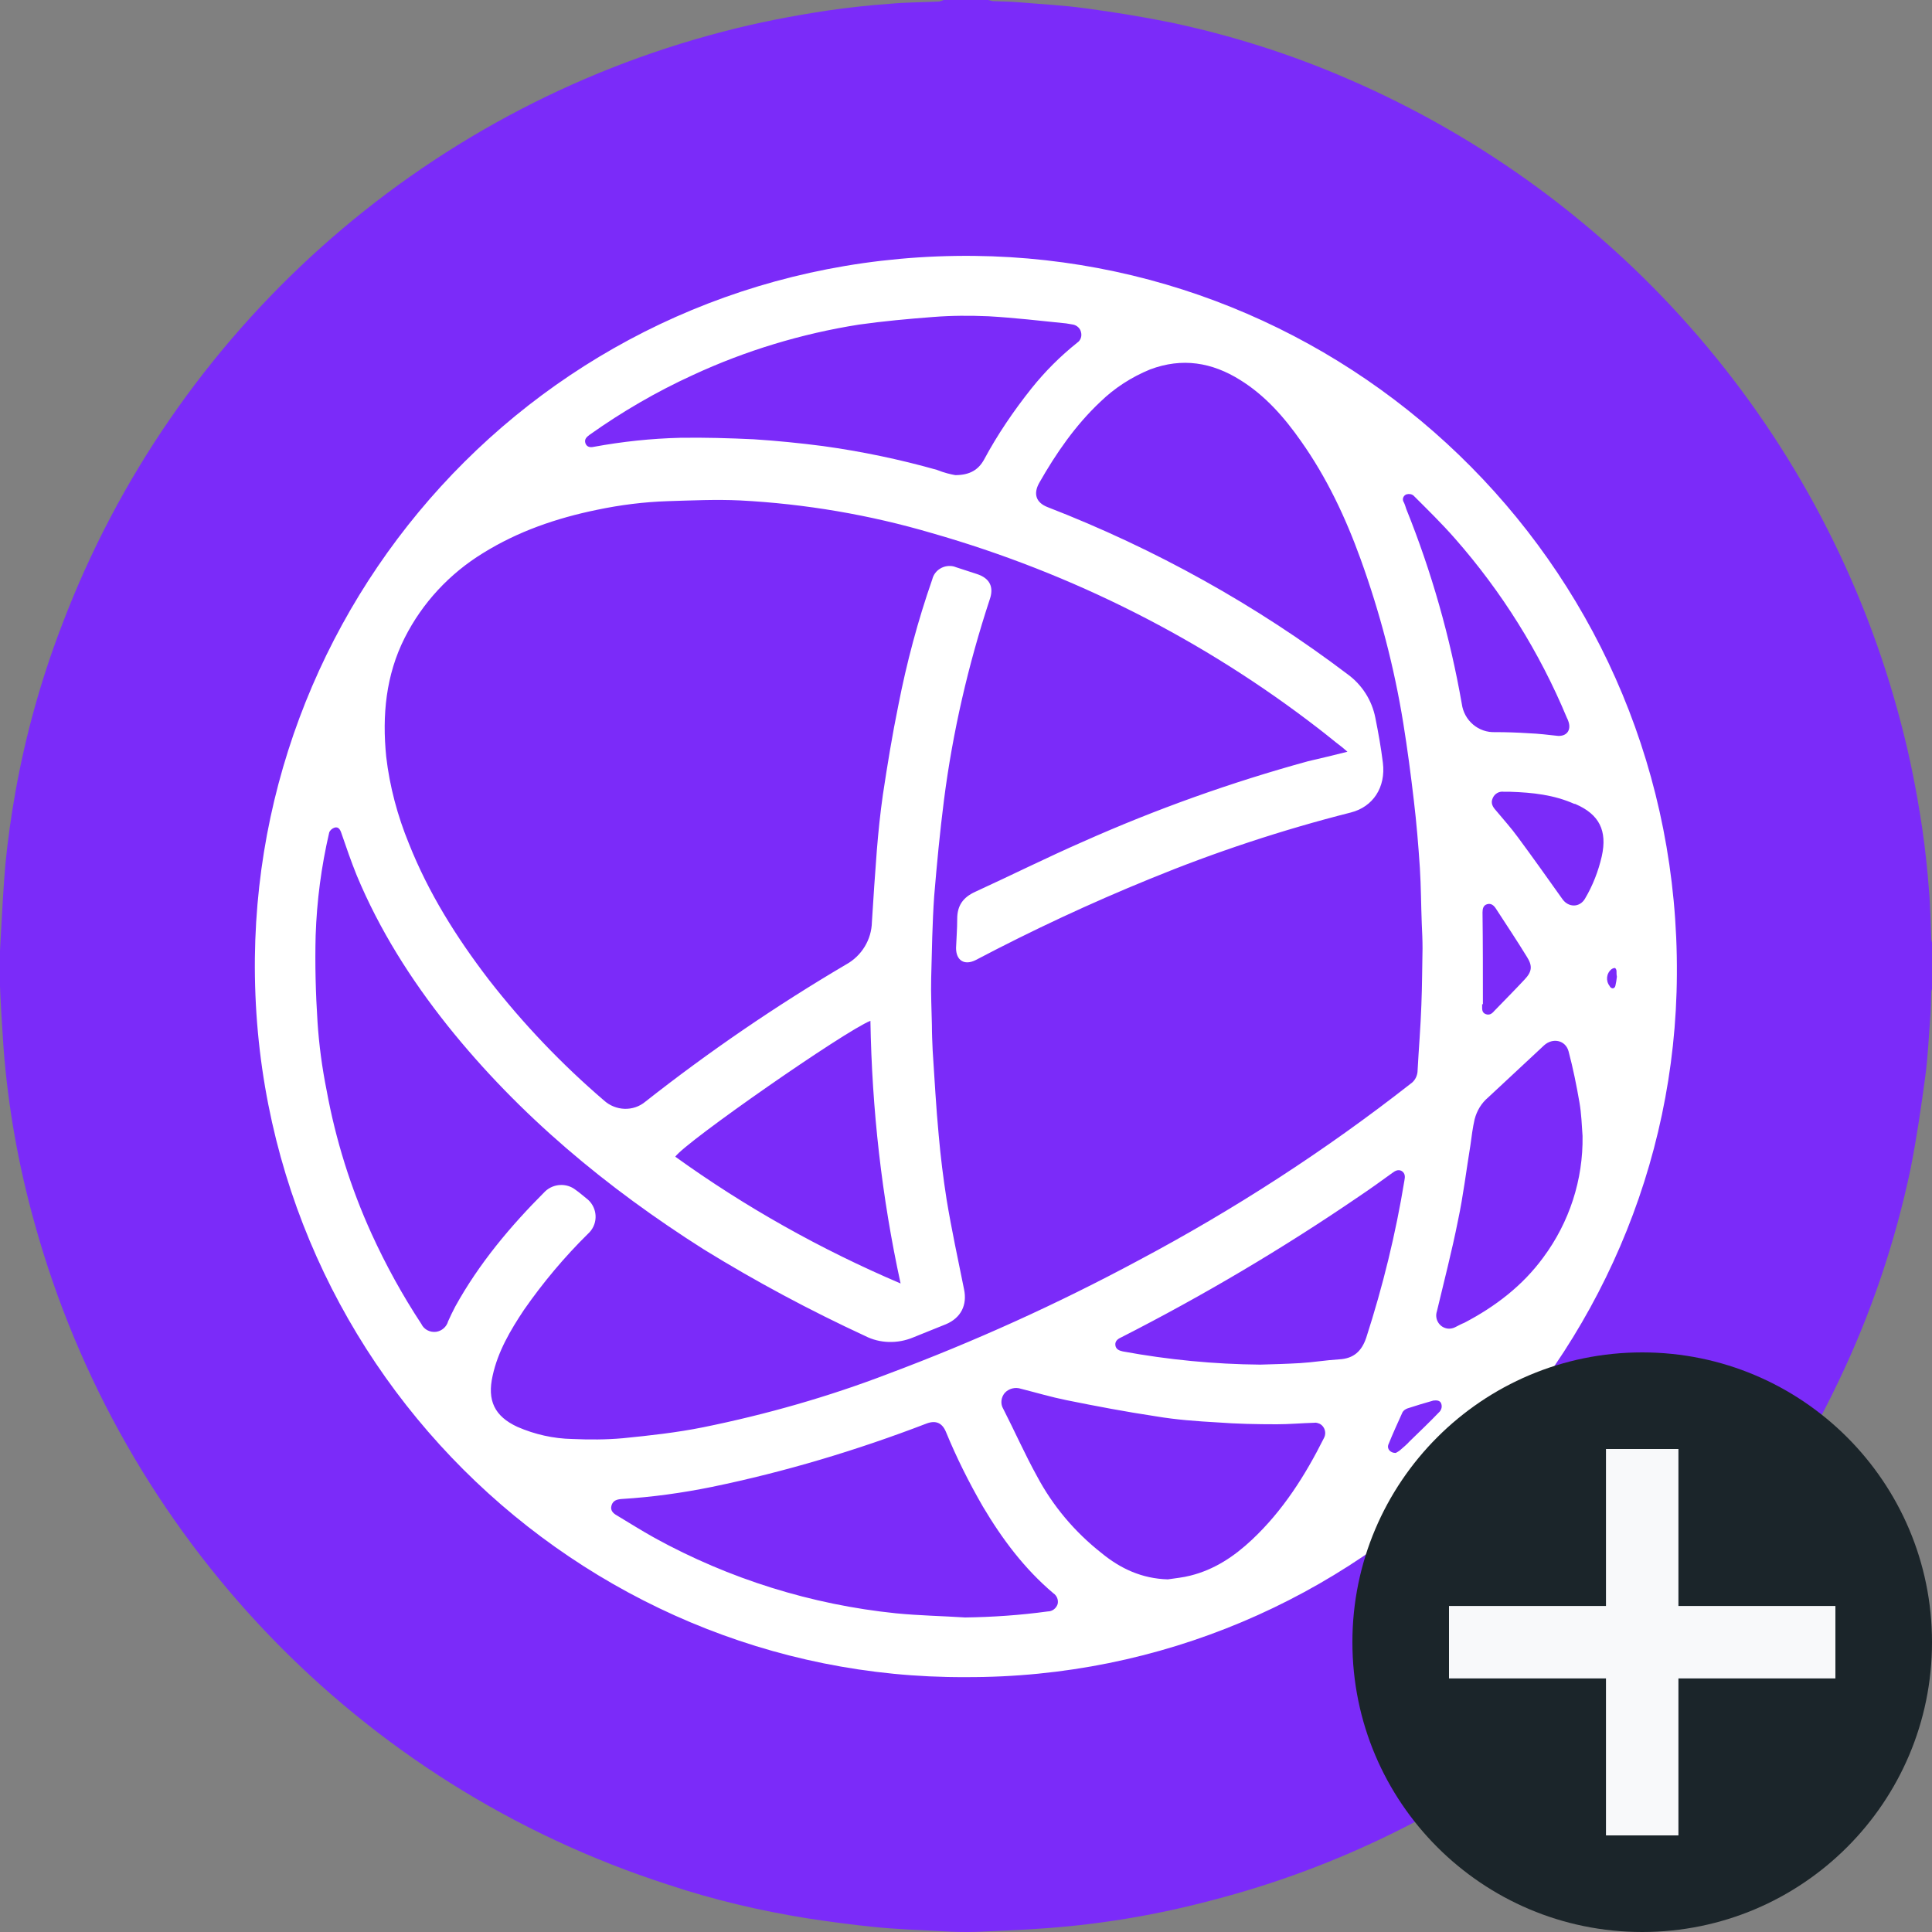 <svg width="40" height="40" viewBox="0 0 40 40" fill="none" xmlns="http://www.w3.org/2000/svg">
<rect x="0" y="0" width="40" height="40" fill="#808080" stroke="none"/>
<g clip-path="url(#clip0_28928_628)">
<path d="M19.537 0H20.459C20.49 0.008 20.521 0.016 20.552 0.023C20.732 0.031 20.912 0.031 21.091 0.047C21.552 0.086 22.014 0.109 22.474 0.172C23.053 0.25 23.639 0.344 24.217 0.461C25.483 0.727 26.717 1.117 27.905 1.633C33.577 4.079 37.804 9.001 39.359 14.978C39.547 15.689 39.688 16.416 39.797 17.143C39.859 17.572 39.906 18.01 39.938 18.44C39.969 18.776 39.969 19.119 39.984 19.455C39.992 19.487 40 19.51 40.008 19.541V20.463C40 20.479 39.992 20.495 39.984 20.518C39.977 20.713 39.977 20.909 39.961 21.104C39.93 21.503 39.914 21.901 39.859 22.299C39.773 22.94 39.68 23.573 39.555 24.206C39.234 25.73 38.734 27.206 38.062 28.605C36.711 31.441 34.718 33.91 32.233 35.825C30.116 37.473 27.694 38.669 25.1 39.341C23.983 39.638 22.849 39.833 21.693 39.919C21.201 39.958 20.709 39.974 20.216 39.997C19.966 40.005 19.709 39.997 19.459 39.981C19.005 39.958 18.544 39.942 18.091 39.895C17.63 39.849 17.169 39.786 16.708 39.716C15.732 39.559 14.77 39.333 13.833 39.02C7.434 36.958 2.519 31.816 0.722 25.347C0.386 24.151 0.167 22.932 0.073 21.69C0.042 21.229 0.011 20.76 -0.005 20.299C-0.013 20.026 -0.005 19.744 0.011 19.471C0.042 18.94 0.066 18.416 0.112 17.893C0.159 17.401 0.23 16.9 0.316 16.416C0.527 15.221 0.855 14.049 1.292 12.916C3.597 6.86 8.692 2.289 14.966 0.656C15.677 0.469 16.404 0.328 17.13 0.219C17.56 0.156 17.997 0.109 18.427 0.078C18.771 0.047 19.115 0.047 19.451 0.031C19.49 0.016 19.513 0.008 19.537 0Z" fill="#7B2BF9"/>
<path d="M19.99 34.723C11.966 34.762 5.191 28.183 5.277 19.831C5.363 11.908 11.801 5.212 20.17 5.298C28.155 5.383 34.773 11.908 34.718 20.174C34.679 28.12 28.124 34.754 19.99 34.723ZM27.897 15.564C27.85 15.525 27.819 15.494 27.788 15.471C27.624 15.346 27.467 15.213 27.303 15.088C24.92 13.244 22.201 11.869 19.302 11.04C18.005 10.658 16.669 10.431 15.325 10.361C14.825 10.337 14.325 10.361 13.825 10.376C13.333 10.392 12.841 10.454 12.356 10.556C11.52 10.728 10.723 11.001 9.996 11.454C9.309 11.876 8.746 12.478 8.379 13.205C7.988 13.978 7.91 14.814 7.996 15.666C8.067 16.283 8.231 16.893 8.465 17.463C8.871 18.487 9.45 19.409 10.121 20.284C10.832 21.198 11.63 22.034 12.505 22.784C12.747 23.003 13.114 23.018 13.364 22.807C14.684 21.768 16.067 20.823 17.513 19.971C17.841 19.791 18.044 19.455 18.052 19.088C18.083 18.596 18.115 18.096 18.154 17.604C18.185 17.221 18.224 16.838 18.279 16.455C18.372 15.838 18.474 15.213 18.599 14.603C18.771 13.72 19.005 12.845 19.302 11.994C19.349 11.798 19.552 11.681 19.748 11.728C19.763 11.736 19.779 11.736 19.794 11.744C19.935 11.79 20.084 11.837 20.224 11.884C20.49 11.97 20.584 12.15 20.49 12.415C20.045 13.767 19.724 15.158 19.544 16.564C19.459 17.229 19.396 17.893 19.341 18.557C19.302 19.119 19.294 19.69 19.279 20.252C19.271 20.573 19.287 20.901 19.294 21.221C19.294 21.401 19.302 21.573 19.31 21.753C19.349 22.339 19.38 22.925 19.435 23.503C19.474 23.948 19.529 24.393 19.599 24.839C19.701 25.456 19.834 26.073 19.959 26.691C20.029 27.019 19.896 27.285 19.584 27.417C19.357 27.511 19.13 27.597 18.904 27.691C18.583 27.824 18.216 27.816 17.912 27.66C16.763 27.128 15.653 26.534 14.575 25.87C12.567 24.597 10.754 23.096 9.262 21.229C8.504 20.276 7.856 19.252 7.387 18.127C7.27 17.838 7.168 17.541 7.066 17.244C7.043 17.174 7.004 17.111 6.926 17.135C6.879 17.151 6.832 17.189 6.816 17.236C6.652 17.94 6.559 18.651 6.535 19.369C6.52 19.963 6.535 20.565 6.574 21.159C6.605 21.635 6.668 22.104 6.762 22.573C6.949 23.597 7.262 24.597 7.692 25.542C7.988 26.191 8.332 26.816 8.723 27.41C8.778 27.527 8.903 27.589 9.028 27.574C9.145 27.558 9.246 27.472 9.278 27.355C9.325 27.253 9.371 27.152 9.426 27.05C9.918 26.159 10.567 25.386 11.286 24.667C11.458 24.503 11.731 24.487 11.919 24.636C11.997 24.69 12.067 24.753 12.137 24.808C12.348 24.964 12.395 25.261 12.239 25.472C12.223 25.495 12.2 25.519 12.176 25.542C11.684 26.026 11.239 26.558 10.848 27.12C10.567 27.542 10.309 27.98 10.2 28.48C10.082 28.996 10.239 29.324 10.715 29.543C11.075 29.699 11.458 29.785 11.848 29.793C12.2 29.808 12.552 29.808 12.895 29.777C13.45 29.722 14.013 29.66 14.559 29.55C15.864 29.285 17.154 28.918 18.396 28.441C20.17 27.777 21.896 26.995 23.568 26.097C25.553 25.042 27.436 23.823 29.202 22.44C29.296 22.378 29.35 22.268 29.35 22.159C29.374 21.706 29.413 21.253 29.428 20.807C29.444 20.416 29.444 20.026 29.452 19.635C29.452 19.463 29.444 19.291 29.436 19.119C29.421 18.737 29.421 18.354 29.397 17.971C29.366 17.502 29.327 17.033 29.272 16.572C29.21 16.041 29.139 15.502 29.053 14.97C28.866 13.814 28.569 12.681 28.171 11.579C27.858 10.712 27.467 9.884 26.936 9.134C26.592 8.642 26.194 8.188 25.678 7.868C25.092 7.501 24.475 7.399 23.811 7.649C23.428 7.806 23.076 8.032 22.779 8.321C22.264 8.806 21.865 9.384 21.514 10.001C21.389 10.228 21.451 10.408 21.693 10.501C23.912 11.361 26.006 12.525 27.905 13.963C28.202 14.181 28.405 14.502 28.475 14.861C28.538 15.174 28.592 15.478 28.631 15.791C28.694 16.299 28.428 16.705 27.967 16.822C26.545 17.182 25.154 17.643 23.803 18.198C22.576 18.698 21.373 19.26 20.201 19.877C19.966 19.995 19.794 19.885 19.794 19.627C19.802 19.424 19.818 19.229 19.818 19.026C19.818 18.752 19.935 18.58 20.193 18.463C20.943 18.119 21.678 17.752 22.428 17.424C23.936 16.752 25.491 16.197 27.084 15.76C27.358 15.697 27.616 15.635 27.897 15.564ZM19.982 33.488C20.552 33.48 21.123 33.441 21.693 33.363C21.787 33.363 21.865 33.301 21.896 33.215C21.92 33.129 21.881 33.035 21.81 32.988C21.209 32.48 20.748 31.863 20.349 31.191C20.06 30.691 19.802 30.175 19.584 29.644C19.505 29.457 19.373 29.402 19.185 29.472C17.74 30.027 16.255 30.472 14.739 30.785C14.122 30.91 13.505 30.996 12.872 31.035C12.77 31.043 12.692 31.066 12.661 31.168C12.63 31.269 12.692 31.332 12.778 31.379C13.036 31.535 13.286 31.691 13.552 31.84C15.099 32.691 16.802 33.223 18.552 33.402C19.029 33.449 19.505 33.457 19.982 33.488ZM19.779 9.837C20.076 9.837 20.256 9.728 20.373 9.517C20.654 8.993 20.99 8.501 21.357 8.04C21.639 7.688 21.951 7.376 22.303 7.095C22.373 7.048 22.404 6.962 22.381 6.876C22.365 6.798 22.295 6.735 22.217 6.72C22.17 6.712 22.123 6.704 22.076 6.696C21.537 6.641 21.006 6.579 20.466 6.548C20.084 6.532 19.701 6.532 19.318 6.563C18.802 6.602 18.294 6.649 17.787 6.72C16.599 6.907 15.435 7.259 14.341 7.767C13.591 8.11 12.88 8.524 12.208 9.001C12.145 9.048 12.091 9.095 12.122 9.181C12.153 9.259 12.223 9.267 12.294 9.251C12.887 9.142 13.481 9.079 14.083 9.064C14.591 9.056 15.099 9.071 15.607 9.095C16.083 9.126 16.56 9.173 17.036 9.235C17.833 9.345 18.622 9.509 19.396 9.728C19.552 9.79 19.685 9.821 19.779 9.837ZM24.178 32.699C24.334 32.676 24.498 32.66 24.647 32.621C25.147 32.496 25.553 32.223 25.92 31.879C26.561 31.277 27.022 30.55 27.413 29.769C27.467 29.668 27.428 29.535 27.327 29.48C27.288 29.464 27.248 29.449 27.209 29.457C26.952 29.464 26.694 29.488 26.436 29.488C26.022 29.488 25.608 29.48 25.201 29.449C24.779 29.425 24.35 29.394 23.936 29.324C23.311 29.23 22.693 29.113 22.076 28.988C21.764 28.925 21.451 28.832 21.138 28.753C21.021 28.714 20.888 28.746 20.802 28.839C20.724 28.933 20.709 29.066 20.771 29.168C21.006 29.628 21.217 30.105 21.467 30.558C21.795 31.176 22.248 31.715 22.803 32.152C23.201 32.48 23.646 32.684 24.178 32.699ZM18.021 21.135C17.49 21.346 14.192 23.643 13.981 23.948C15.435 24.995 16.997 25.87 18.646 26.573C18.255 24.784 18.052 22.964 18.021 21.135ZM26.092 28.253C26.366 28.245 26.639 28.238 26.913 28.222C27.186 28.206 27.452 28.16 27.725 28.144C28.03 28.128 28.194 27.972 28.288 27.691C28.631 26.628 28.897 25.542 29.077 24.44C29.093 24.362 29.093 24.292 29.022 24.245C28.952 24.206 28.889 24.237 28.827 24.284C28.6 24.448 28.374 24.612 28.139 24.769C26.561 25.847 24.912 26.823 23.209 27.691C23.139 27.722 23.084 27.769 23.092 27.847C23.1 27.933 23.17 27.964 23.248 27.98C24.186 28.152 25.139 28.245 26.092 28.253ZM32.765 23.518C32.749 23.292 32.741 23.057 32.702 22.831C32.64 22.471 32.569 22.12 32.476 21.768C32.413 21.534 32.148 21.479 31.968 21.643C31.585 22.003 31.194 22.362 30.811 22.721C30.671 22.839 30.577 22.995 30.53 23.175C30.491 23.346 30.468 23.526 30.444 23.706C30.358 24.229 30.296 24.753 30.186 25.269C30.061 25.901 29.897 26.527 29.749 27.152C29.702 27.292 29.78 27.449 29.921 27.495C29.991 27.519 30.069 27.511 30.14 27.472C30.202 27.441 30.257 27.41 30.319 27.386C30.96 27.05 31.523 26.62 31.952 26.034C32.491 25.308 32.78 24.425 32.765 23.518ZM32.257 15.236C32.437 15.244 32.53 15.119 32.476 14.947C32.468 14.916 32.452 14.885 32.437 14.853C31.874 13.502 31.093 12.252 30.124 11.15C29.85 10.837 29.553 10.548 29.264 10.259C29.225 10.228 29.171 10.22 29.116 10.236C29.061 10.259 29.03 10.322 29.053 10.376C29.053 10.384 29.053 10.384 29.061 10.392C29.085 10.439 29.1 10.493 29.116 10.54C29.639 11.837 30.022 13.189 30.265 14.572C30.311 14.916 30.608 15.174 30.96 15.158C31.186 15.158 31.421 15.166 31.648 15.181C31.851 15.189 32.054 15.213 32.257 15.236ZM31.272 16.393C31.226 16.393 31.186 16.393 31.14 16.393C31.038 16.377 30.944 16.432 30.905 16.525C30.858 16.627 30.905 16.705 30.968 16.775C31.124 16.963 31.288 17.143 31.429 17.338C31.741 17.76 32.046 18.19 32.351 18.619C32.476 18.791 32.702 18.791 32.812 18.612C32.976 18.338 33.093 18.033 33.163 17.729C33.281 17.197 33.109 16.861 32.624 16.65C32.616 16.643 32.608 16.643 32.593 16.643C32.171 16.455 31.726 16.408 31.272 16.393ZM30.702 20.791H30.686C30.686 20.799 30.686 20.815 30.686 20.823C30.686 20.893 30.679 20.963 30.757 20.995C30.835 21.026 30.89 20.987 30.936 20.932C31.147 20.713 31.358 20.502 31.561 20.284C31.718 20.12 31.733 20.002 31.616 19.815C31.405 19.471 31.186 19.143 30.968 18.807C30.921 18.737 30.866 18.698 30.788 18.721C30.71 18.744 30.694 18.815 30.694 18.893C30.702 19.526 30.702 20.159 30.702 20.791ZM28.897 30.082C28.928 30.066 28.952 30.05 28.975 30.035C29.046 29.972 29.124 29.91 29.186 29.84C29.397 29.636 29.608 29.433 29.811 29.222C29.843 29.183 29.858 29.128 29.843 29.074C29.827 29.003 29.765 28.988 29.694 28.996C29.678 28.996 29.671 28.996 29.655 29.003C29.483 29.05 29.311 29.105 29.139 29.16C29.1 29.175 29.061 29.199 29.038 29.238C28.936 29.464 28.835 29.683 28.741 29.918C28.718 29.996 28.78 30.082 28.897 30.082ZM33.476 20.221C33.468 20.182 33.468 20.143 33.468 20.104C33.468 20.081 33.452 20.049 33.437 20.041C33.413 20.041 33.39 20.049 33.366 20.065C33.257 20.151 33.241 20.307 33.327 20.416C33.327 20.424 33.335 20.424 33.335 20.432C33.374 20.479 33.429 20.471 33.445 20.409C33.46 20.346 33.468 20.291 33.476 20.221Z" fill="white"/>
<path d="M28 34C28 30.686 30.686 28 34 28C37.314 28 40 30.686 40 34C40 37.314 37.314 40 34 40C30.686 40 28 37.314 28 34Z" fill="#1B252A"/>
<path d="M34 30V38M38 34L30 34" stroke="#F8F9FA" stroke-width="1.5"/>
</g>
<defs>
<clipPath id="clip0_28928_628">
<rect width="40" height="40" fill="white"/>
</clipPath>
</defs>
</svg>
